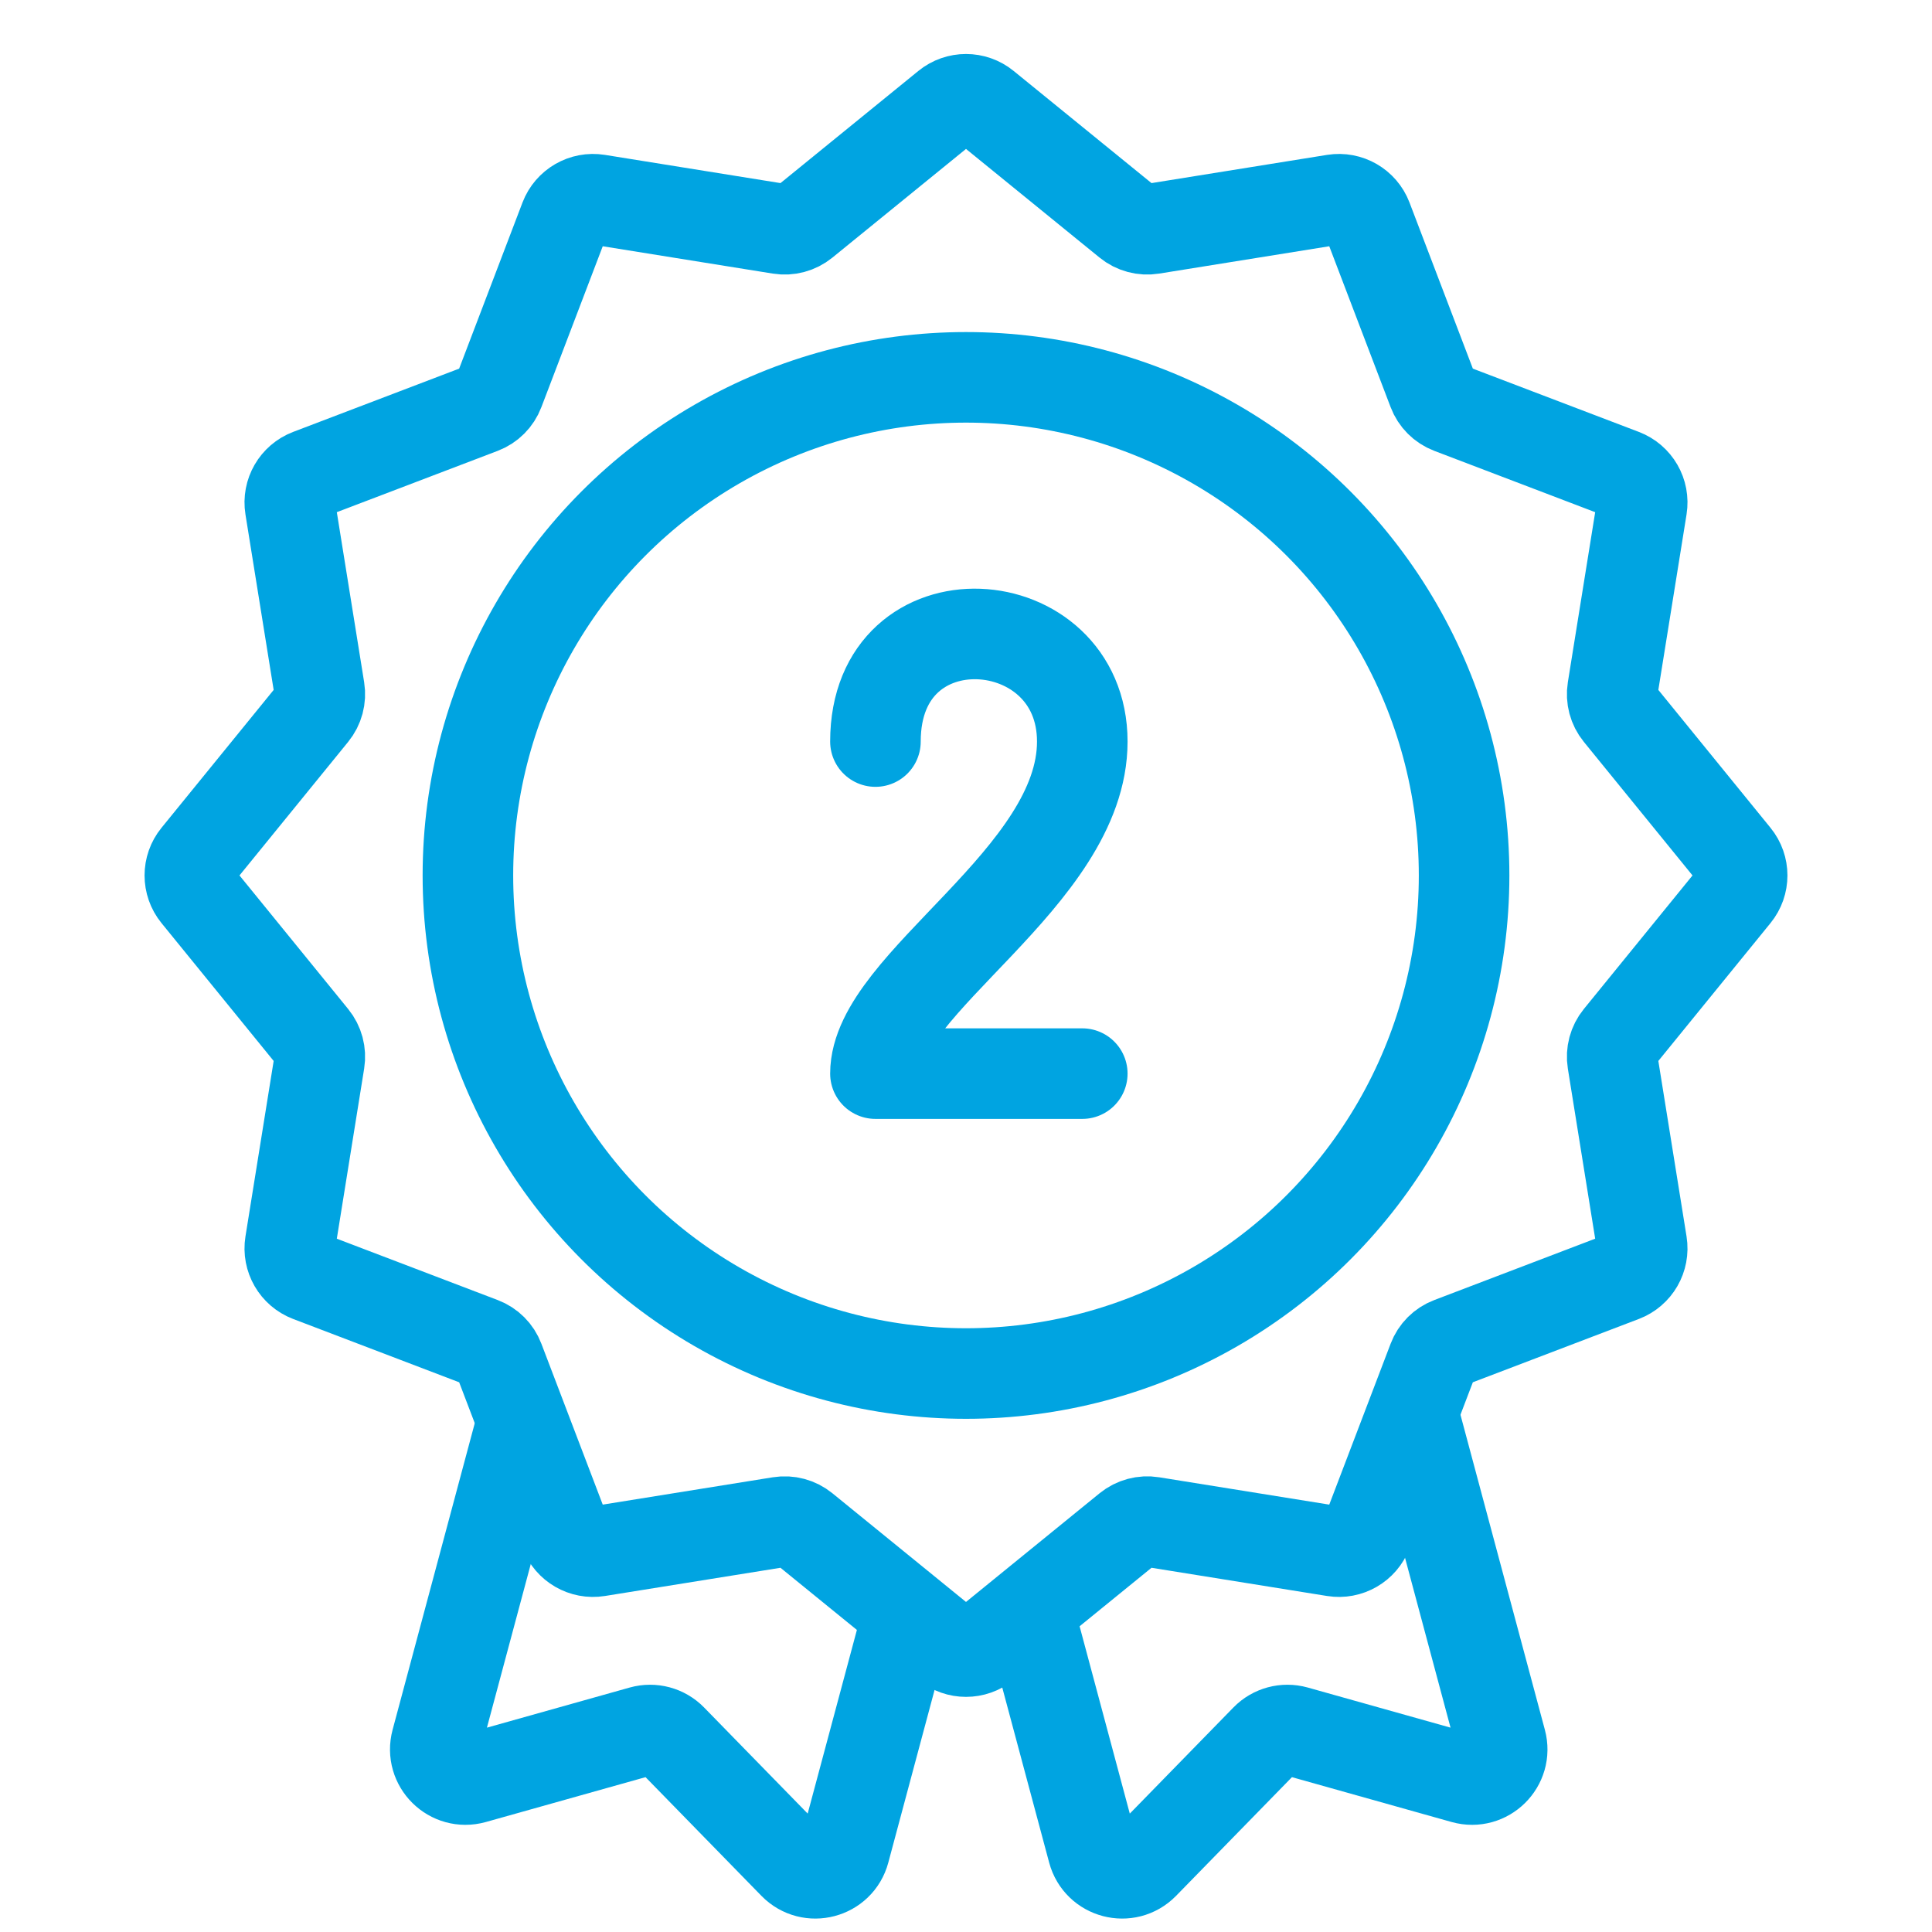 <svg width="64" height="64" viewBox="0 0 64 64" fill="none" xmlns="http://www.w3.org/2000/svg">
<rect width="64" height="64" fill="white"/>
<path d="M18.4 42.966C18.543 42.432 19.091 42.116 19.625 42.259L31.216 45.365C31.749 45.508 32.066 46.056 31.923 46.589L27.977 61.314C27.777 62.062 26.837 62.308 26.296 61.754L22.251 57.611C21.995 57.349 21.617 57.248 21.265 57.346L15.691 58.912C14.944 59.121 14.254 58.439 14.454 57.69L18.4 42.966Z" stroke="#00A4E1" stroke-width="3"/>
<path d="M45.782 42.966C45.639 42.432 45.09 42.116 44.557 42.259L32.966 45.365C32.432 45.508 32.116 46.056 32.259 46.589L36.204 61.314C36.405 62.062 37.344 62.308 37.886 61.754L41.931 57.611C42.186 57.349 42.564 57.248 42.916 57.346L48.491 58.912C49.237 59.121 49.928 58.439 49.727 57.69L45.782 42.966Z" stroke="#00A4E1" stroke-width="3"/>
<path d="M31.369 3.513C31.736 3.214 32.264 3.214 32.631 3.513L37.372 7.37C37.593 7.55 37.881 7.627 38.162 7.582L44.197 6.612C44.665 6.537 45.121 6.801 45.29 7.243L47.468 12.954C47.569 13.221 47.779 13.431 48.046 13.533L53.757 15.71C54.199 15.879 54.463 16.335 54.388 16.803L53.418 22.838C53.373 23.119 53.45 23.407 53.63 23.628L57.487 28.369C57.786 28.736 57.786 29.264 57.487 29.631L53.63 34.372C53.45 34.593 53.373 34.881 53.418 35.162L54.388 41.197C54.463 41.665 54.199 42.121 53.757 42.29L48.046 44.468C47.779 44.569 47.569 44.779 47.468 45.046L45.29 50.757C45.121 51.199 44.665 51.463 44.197 51.388L38.162 50.418C37.881 50.373 37.593 50.45 37.372 50.63L32.631 54.487C32.264 54.786 31.736 54.786 31.369 54.487L26.628 50.63C26.407 50.45 26.119 50.373 25.838 50.418L19.803 51.388C19.335 51.463 18.879 51.199 18.71 50.757L16.532 45.046C16.431 44.779 16.221 44.569 15.954 44.468L10.243 42.29C9.801 42.121 9.537 41.665 9.612 41.197L10.582 35.162C10.627 34.881 10.55 34.593 10.37 34.372L6.513 29.631C6.214 29.264 6.214 28.736 6.513 28.369L10.37 23.628C10.55 23.407 10.627 23.119 10.582 22.838L9.612 16.803C9.537 16.335 9.801 15.879 10.243 15.71L15.954 13.533C16.221 13.431 16.431 13.221 16.532 12.954L18.71 7.243C18.879 6.801 19.335 6.537 19.803 6.612L25.838 7.582C26.119 7.627 26.407 7.55 26.628 7.37L31.369 3.513Z" fill="white" stroke="#00A4E1" stroke-width="3"/>
<circle cx="32" cy="29" r="16.5" fill="white" stroke="#00A4E1" stroke-width="3"/>
<path d="M29 24.565C29 19.565 35.852 20.065 35.852 24.565C35.852 29.065 29 32.565 29 35.565C30.852 35.565 33.852 35.565 35.852 35.565" stroke="#00A4E1" stroke-width="3" stroke-linecap="round" stroke-linejoin="round"/>
</svg>
